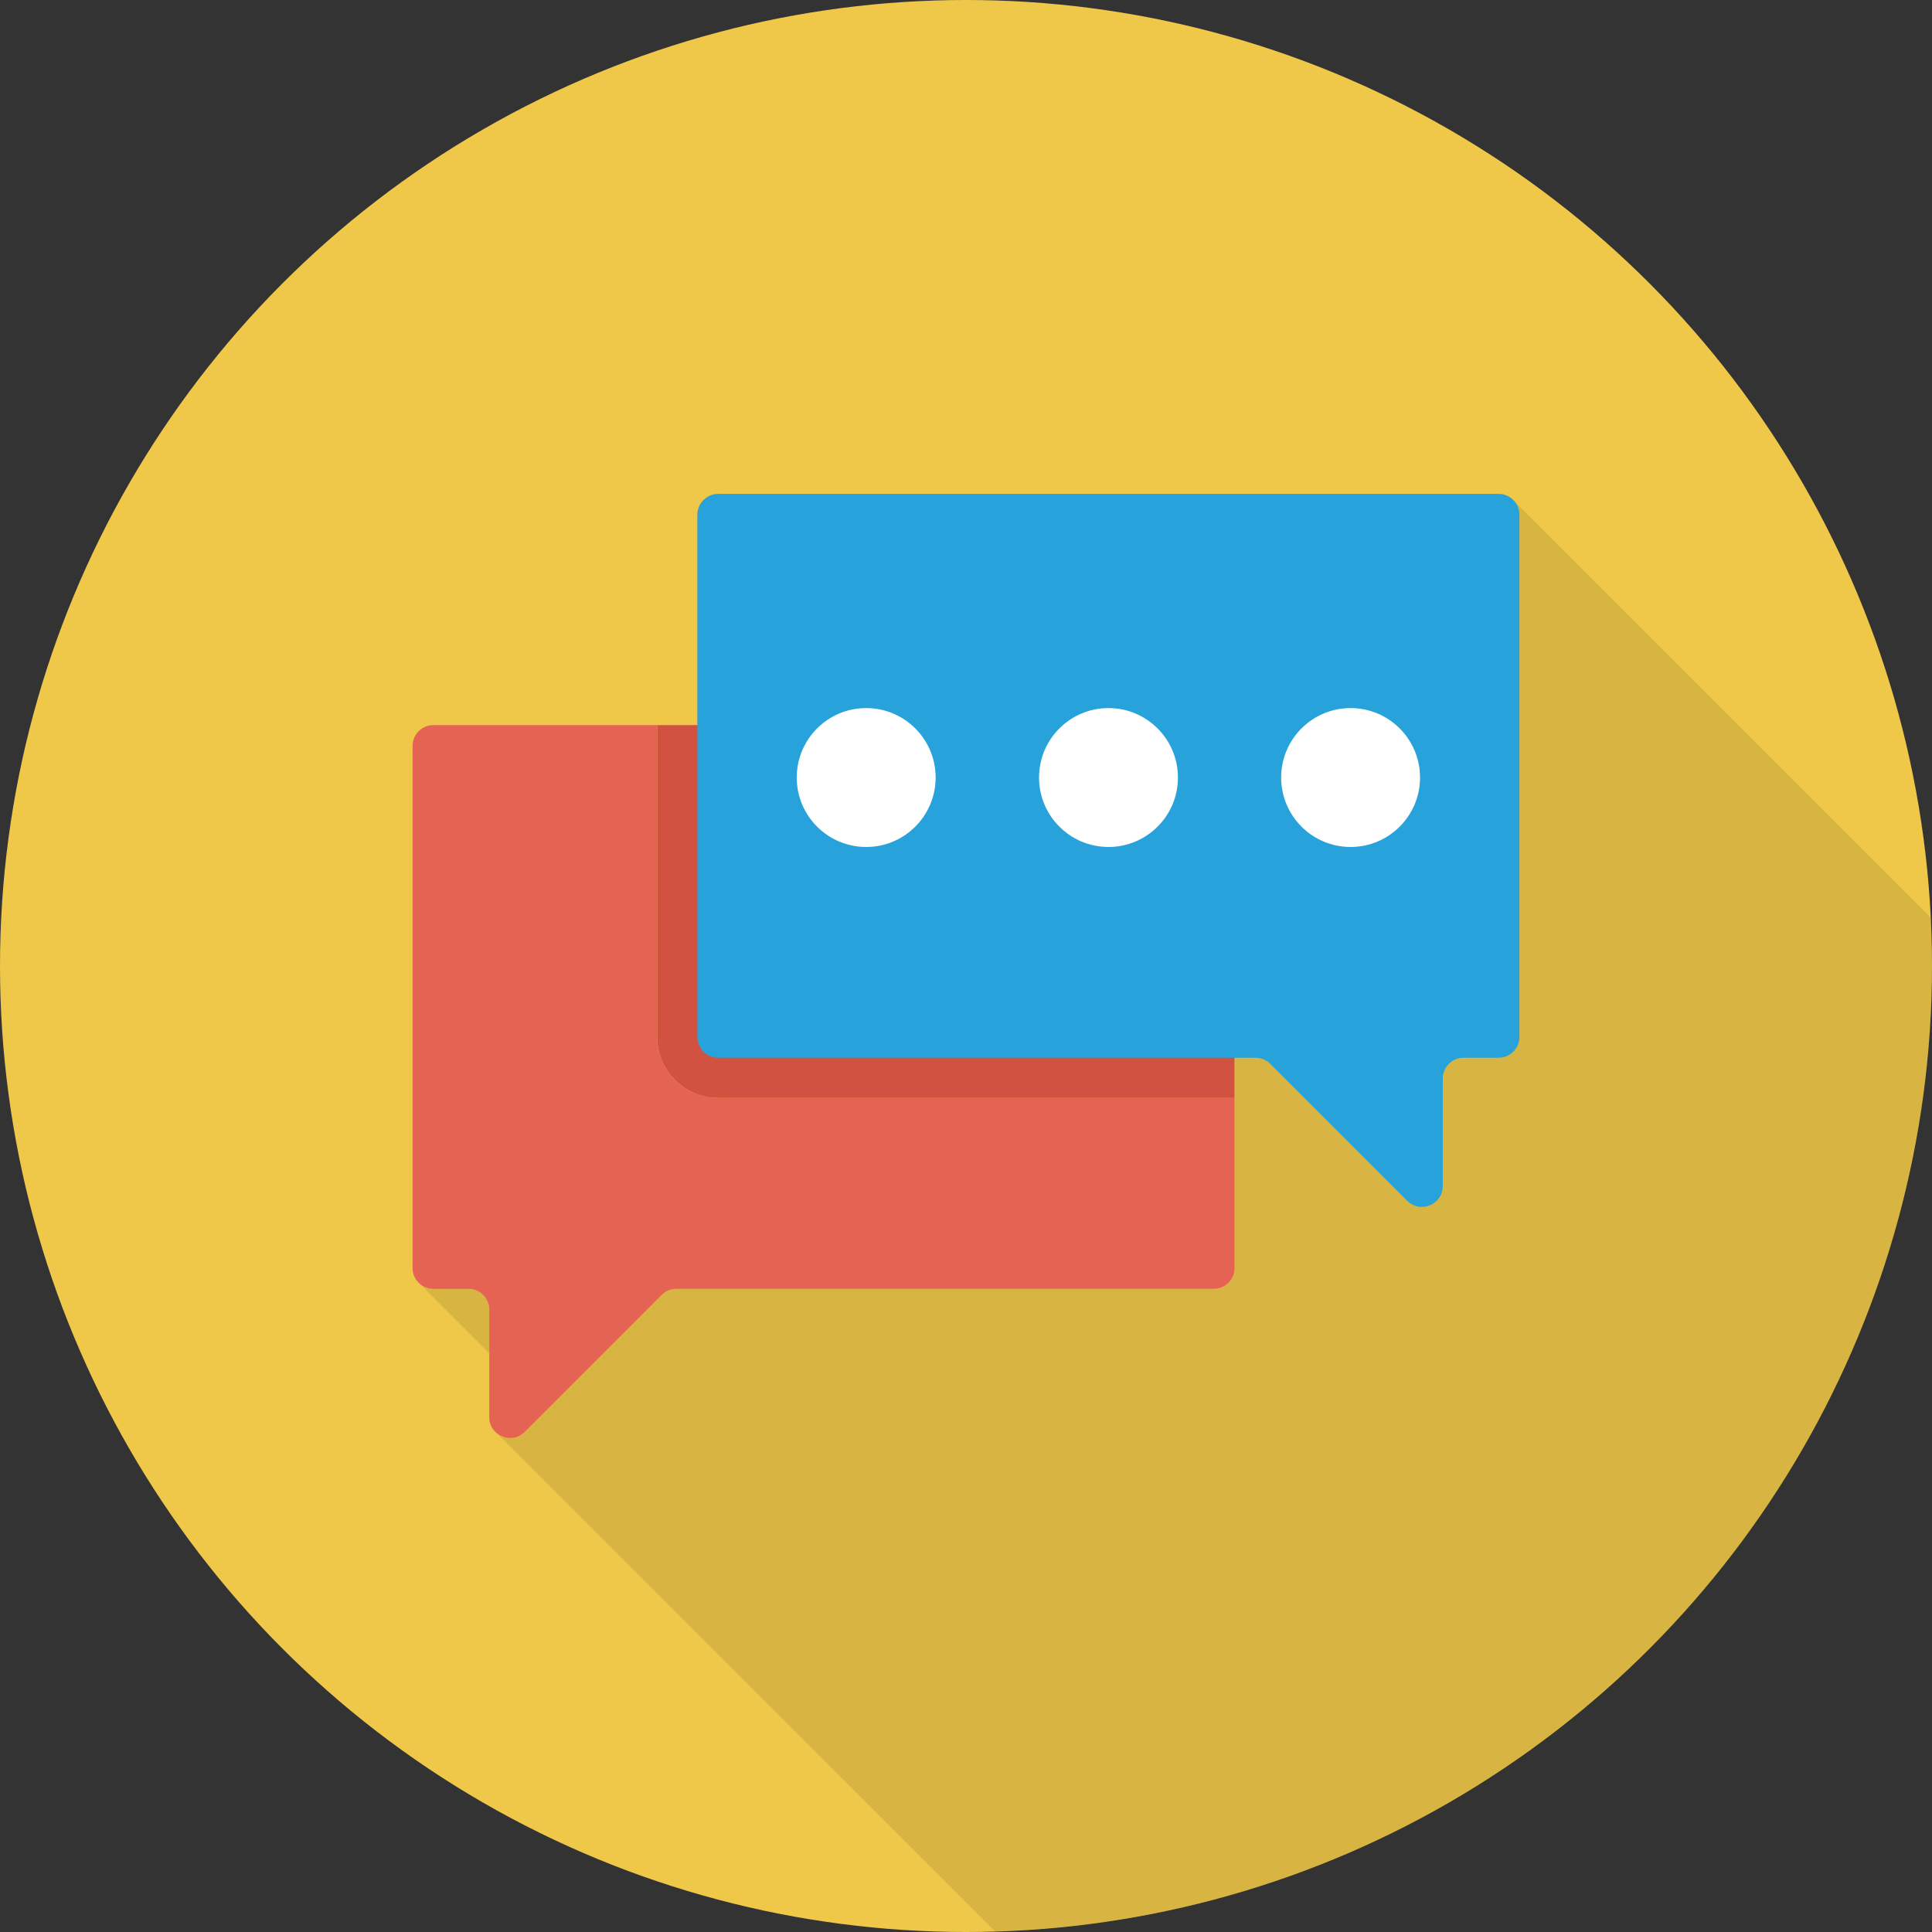 <?xml version="1.0" encoding="iso-8859-1"?>
<!-- Uploaded to: SVG Repo, www.svgrepo.com, Generator: SVG Repo Mixer Tools -->
<svg height="800px" width="800px" version="1.1" id="Layer_1" xmlns="http://www.w3.org/2000/svg" xmlns:xlink="http://www.w3.org/1999/xlink" 
	 viewBox="0 0 512 512" xml:space="preserve">
<rect x="0" y="0" width="512" height="512" fill="#333333" stroke="none"/>
<circle style="fill:#EFC84A;" cx="256" cy="256" r="256"/>
<path style="opacity:0.1;enable-background:new    ;" d="M512,256c0-4.293-0.117-8.56-0.325-12.805L401.28,132.8l-0.107-0.107
	c-0.96-1.12-2.4-1.813-4-1.813H190.347c-3.04,0-5.547,2.507-5.547,5.547v55.733h-69.973c-2.24,0-4.213,1.387-5.067,3.36
	c-0.267,0.693-0.427,1.387-0.427,2.187v138.347c0,1.44,0.533,2.72,1.44,3.68l18.88,18.88v16.96c0,1.333,0.427,2.453,1.12,3.36
	l0.213,0.213l0.587,0.587l132.112,132.075C401.504,507.733,512,394.805,512,256z"/>
<path style="fill:#FCD462;" d="M321.659,192.16H114.853c-3.045,0-5.52,2.469-5.52,5.52v138.373c0,3.045,2.469,5.52,5.52,5.52h9.285
	c3.045,0,5.52,2.469,5.52,5.52v28.48c0,4.917,5.941,7.376,9.419,3.904l36.283-36.283c1.035-1.035,2.437-1.616,3.904-1.616h142.4
	c3.045,0,5.52-2.469,5.52-5.52V197.68C327.179,194.635,324.704,192.16,321.659,192.16z"/>
<path style="fill:#E56353;" d="M174.16,274.789V192.16h-59.307c-3.045,0-5.52,2.469-5.52,5.52v138.373c0,3.045,2.469,5.52,5.52,5.52
	h9.285c3.045,0,5.52,2.469,5.52,5.52v28.48c0,4.917,5.941,7.376,9.419,3.899l36.283-36.288c1.035-1.035,2.437-1.616,3.904-1.616
	h142.4c3.051,0,5.52-2.469,5.52-5.52v-45.072H190.341C181.419,290.976,174.16,283.717,174.16,274.789z"/>
<path style="fill:#D15241;" d="M321.659,192.16H174.16v82.629c0,8.928,7.259,16.187,16.181,16.187h136.832V197.68
	C327.179,194.635,324.704,192.16,321.659,192.16z"/>
<path style="fill:#27A2DB;" d="M190.341,130.901h206.805c3.045,0,5.52,2.469,5.52,5.52v138.373c0,3.045-2.469,5.52-5.52,5.52h-9.285
	c-3.045,0-5.52,2.469-5.52,5.52v28.48c0,4.917-5.941,7.376-9.419,3.904l-36.283-36.283c-1.035-1.035-2.437-1.616-3.904-1.616h-142.4
	c-3.045,0-5.52-2.469-5.52-5.52V136.421C184.821,133.371,187.296,130.901,190.341,130.901z"/>
<g>
	<circle style="fill:#FFFFFF;" cx="229.547" cy="206.053" r="18.405"/>
	<circle style="fill:#FFFFFF;" cx="293.76" cy="206.053" r="18.405"/>
	<circle style="fill:#FFFFFF;" cx="357.92" cy="206.053" r="18.405"/>
</g>
</svg>